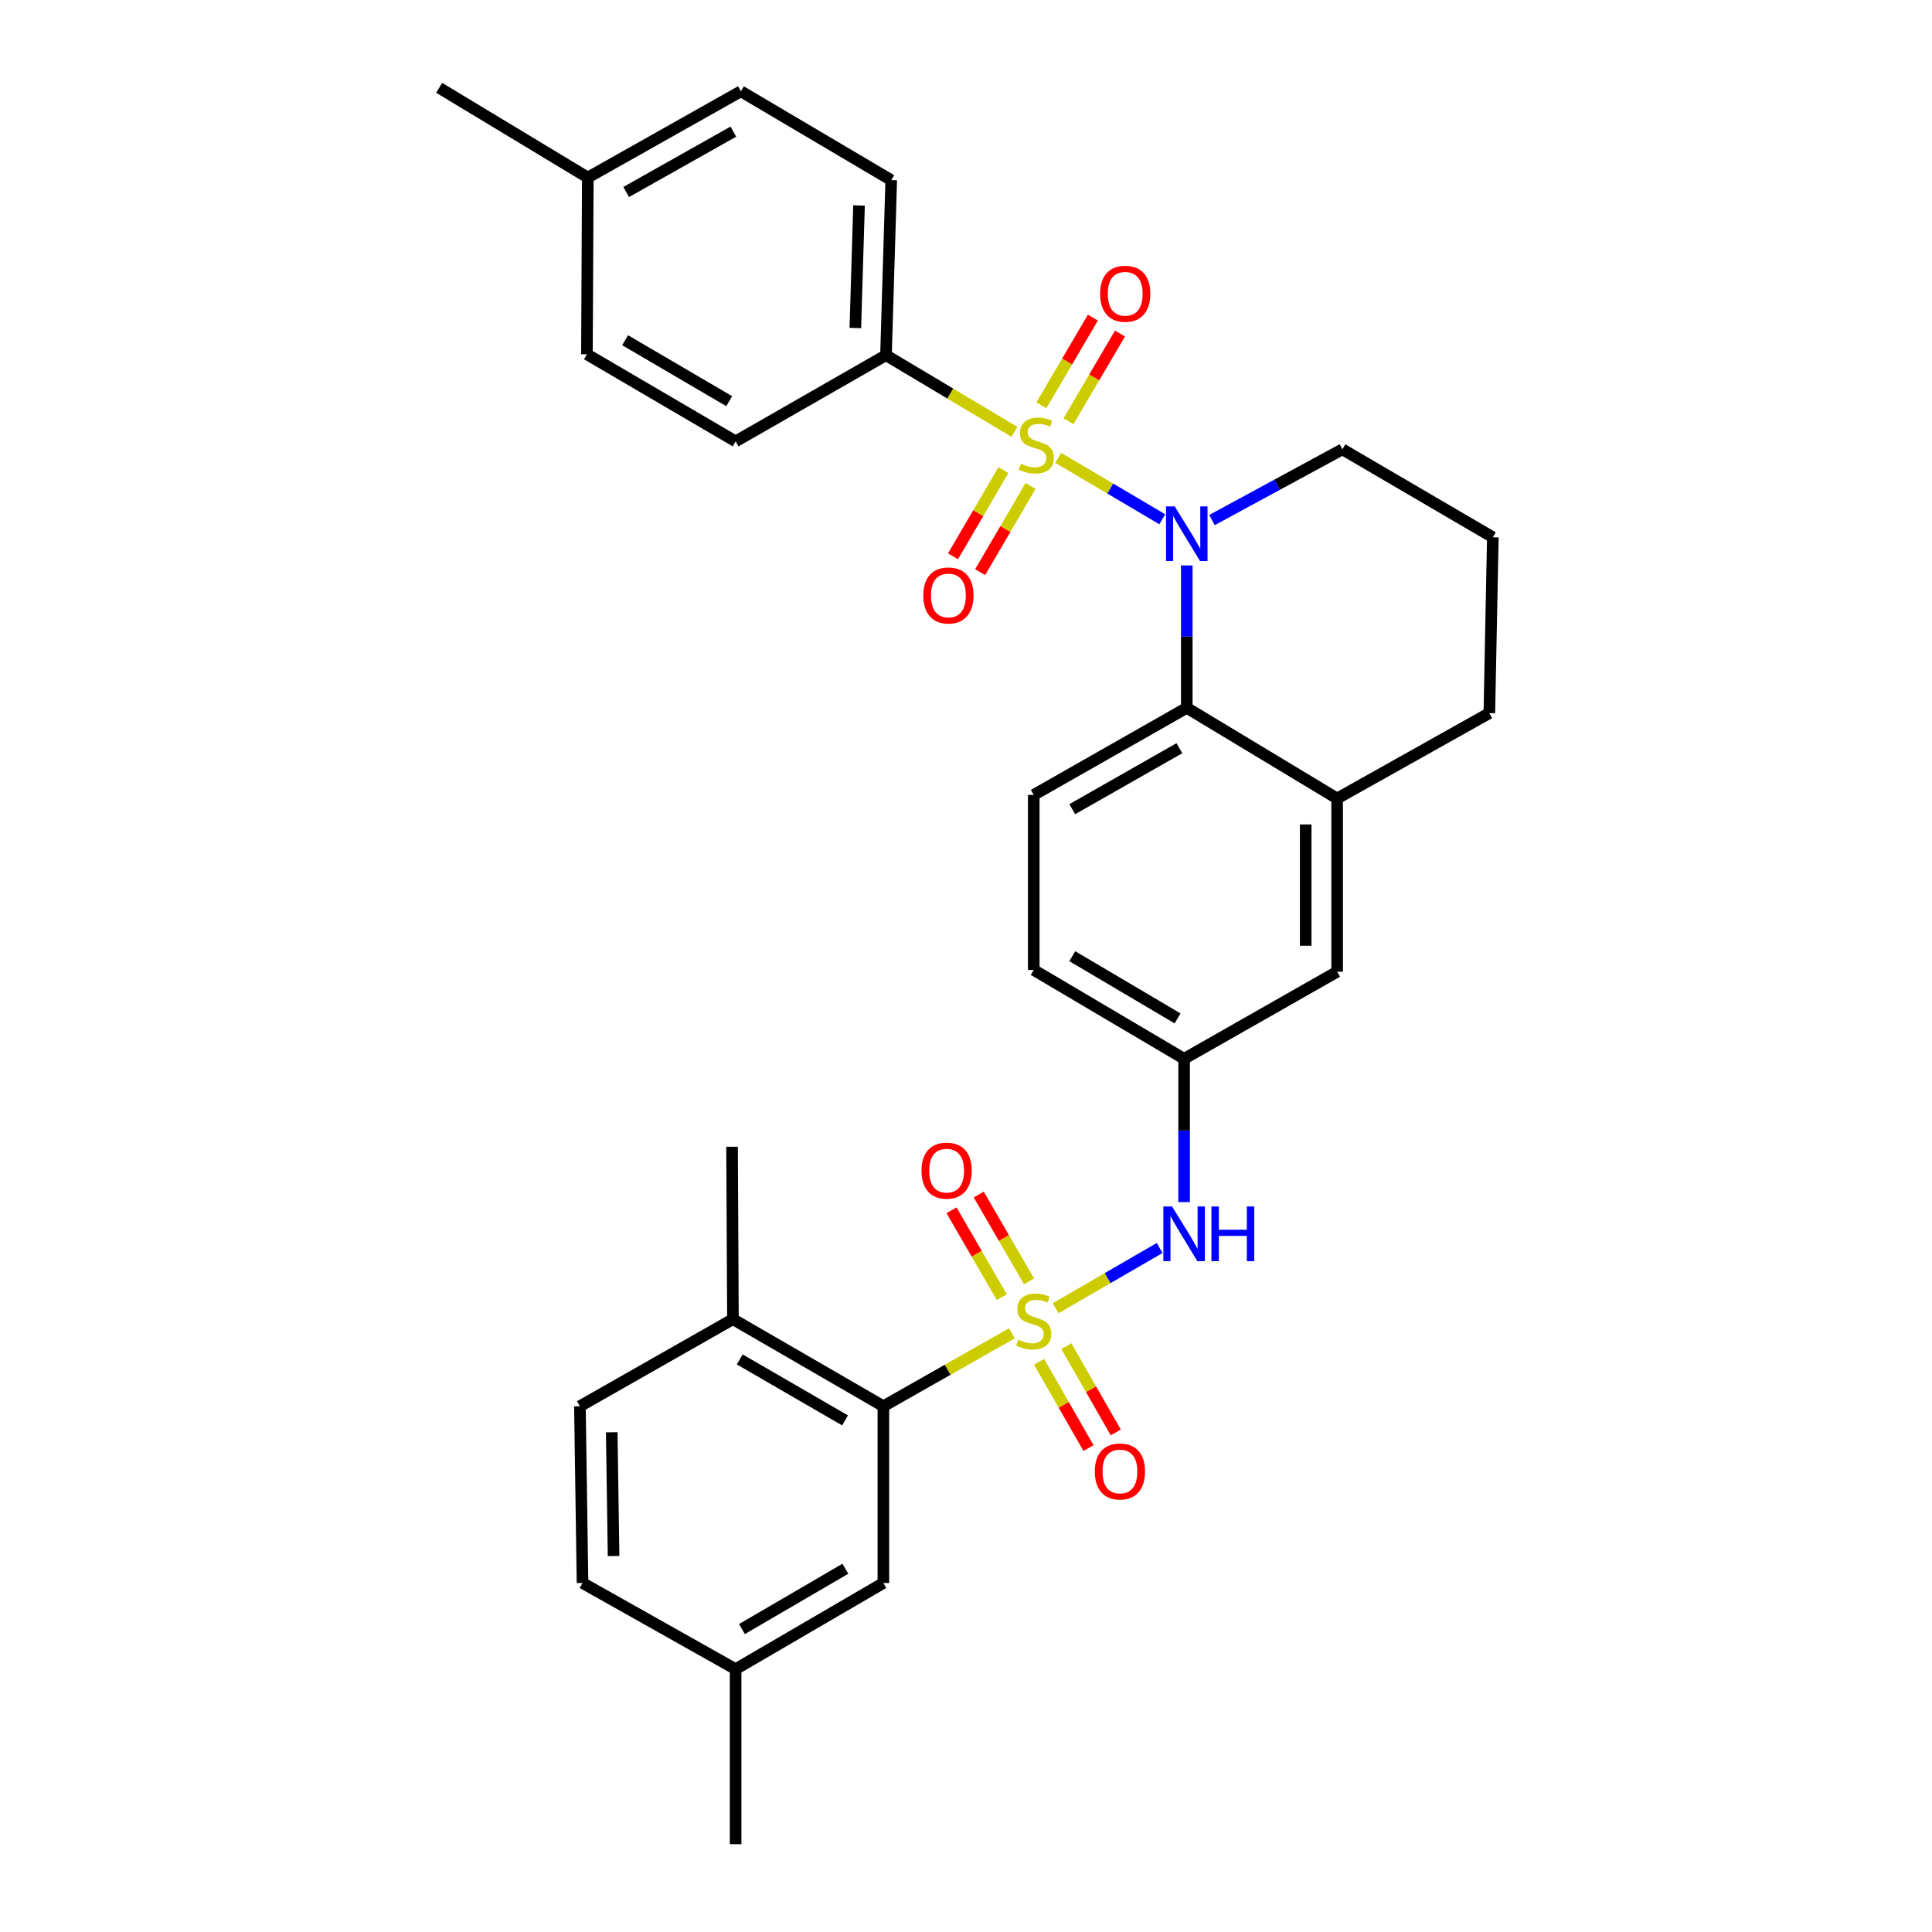 <?xml version='1.0' encoding='iso-8859-1'?>
<svg version='1.1' baseProfile='full'
              xmlns='http://www.w3.org/2000/svg'
                      xmlns:rdkit='http://www.rdkit.org/xml'
                      xmlns:xlink='http://www.w3.org/1999/xlink'
                  xml:space='preserve'
width='1000px' height='1000px' viewBox='0 0 1000 1000'>
<!-- END OF HEADER -->
<rect style='opacity:1.0;fill:#FFFFFF;stroke:none' width='1000' height='1000' x='0' y='0'> </rect>
<path class='bond-1' d='M 547.759,236.99 L 574.681,252.882' style='fill:none;fill-rule:evenodd;stroke:#CCCC00;stroke-width:6px;stroke-linecap:butt;stroke-linejoin:miter;stroke-opacity:1' />
<path class='bond-1' d='M 574.681,252.882 L 601.603,268.774' style='fill:none;fill-rule:evenodd;stroke:#0000FF;stroke-width:6px;stroke-linecap:butt;stroke-linejoin:miter;stroke-opacity:1' />
<path class='bond-5' d='M 525.073,223.526 L 491.827,203.688' style='fill:none;fill-rule:evenodd;stroke:#CCCC00;stroke-width:6px;stroke-linecap:butt;stroke-linejoin:miter;stroke-opacity:1' />
<path class='bond-5' d='M 491.827,203.688 L 458.582,183.851' style='fill:none;fill-rule:evenodd;stroke:#000000;stroke-width:6px;stroke-linecap:butt;stroke-linejoin:miter;stroke-opacity:1' />
<path class='bond-7' d='M 553.06,218.026 L 566.384,195.336' style='fill:none;fill-rule:evenodd;stroke:#CCCC00;stroke-width:6px;stroke-linecap:butt;stroke-linejoin:miter;stroke-opacity:1' />
<path class='bond-7' d='M 566.384,195.336 L 579.707,172.647' style='fill:none;fill-rule:evenodd;stroke:#FF0000;stroke-width:6px;stroke-linecap:butt;stroke-linejoin:miter;stroke-opacity:1' />
<path class='bond-7' d='M 539.027,209.785 L 552.35,187.096' style='fill:none;fill-rule:evenodd;stroke:#CCCC00;stroke-width:6px;stroke-linecap:butt;stroke-linejoin:miter;stroke-opacity:1' />
<path class='bond-7' d='M 552.35,187.096 L 565.674,164.406' style='fill:none;fill-rule:evenodd;stroke:#FF0000;stroke-width:6px;stroke-linecap:butt;stroke-linejoin:miter;stroke-opacity:1' />
<path class='bond-8' d='M 519.373,243.322 L 506.324,265.63' style='fill:none;fill-rule:evenodd;stroke:#CCCC00;stroke-width:6px;stroke-linecap:butt;stroke-linejoin:miter;stroke-opacity:1' />
<path class='bond-8' d='M 506.324,265.63 L 493.276,287.938' style='fill:none;fill-rule:evenodd;stroke:#FF0000;stroke-width:6px;stroke-linecap:butt;stroke-linejoin:miter;stroke-opacity:1' />
<path class='bond-8' d='M 533.42,251.539 L 520.372,273.847' style='fill:none;fill-rule:evenodd;stroke:#CCCC00;stroke-width:6px;stroke-linecap:butt;stroke-linejoin:miter;stroke-opacity:1' />
<path class='bond-8' d='M 520.372,273.847 L 507.324,296.155' style='fill:none;fill-rule:evenodd;stroke:#FF0000;stroke-width:6px;stroke-linecap:butt;stroke-linejoin:miter;stroke-opacity:1' />
<path class='bond-0' d='M 546.4,677.133 L 573.319,661.544' style='fill:none;fill-rule:evenodd;stroke:#CCCC00;stroke-width:6px;stroke-linecap:butt;stroke-linejoin:miter;stroke-opacity:1' />
<path class='bond-0' d='M 573.319,661.544 L 600.238,645.954' style='fill:none;fill-rule:evenodd;stroke:#0000FF;stroke-width:6px;stroke-linecap:butt;stroke-linejoin:miter;stroke-opacity:1' />
<path class='bond-3' d='M 523.754,690.117 L 490.494,708.993' style='fill:none;fill-rule:evenodd;stroke:#CCCC00;stroke-width:6px;stroke-linecap:butt;stroke-linejoin:miter;stroke-opacity:1' />
<path class='bond-3' d='M 490.494,708.993 L 457.234,727.869' style='fill:none;fill-rule:evenodd;stroke:#000000;stroke-width:6px;stroke-linecap:butt;stroke-linejoin:miter;stroke-opacity:1' />
<path class='bond-9' d='M 532.631,663.245 L 519.612,640.771' style='fill:none;fill-rule:evenodd;stroke:#CCCC00;stroke-width:6px;stroke-linecap:butt;stroke-linejoin:miter;stroke-opacity:1' />
<path class='bond-9' d='M 519.612,640.771 L 506.593,618.296' style='fill:none;fill-rule:evenodd;stroke:#FF0000;stroke-width:6px;stroke-linecap:butt;stroke-linejoin:miter;stroke-opacity:1' />
<path class='bond-9' d='M 518.548,671.403 L 505.529,648.928' style='fill:none;fill-rule:evenodd;stroke:#CCCC00;stroke-width:6px;stroke-linecap:butt;stroke-linejoin:miter;stroke-opacity:1' />
<path class='bond-9' d='M 505.529,648.928 L 492.511,626.453' style='fill:none;fill-rule:evenodd;stroke:#FF0000;stroke-width:6px;stroke-linecap:butt;stroke-linejoin:miter;stroke-opacity:1' />
<path class='bond-10' d='M 537.82,704.861 L 550.613,727.192' style='fill:none;fill-rule:evenodd;stroke:#CCCC00;stroke-width:6px;stroke-linecap:butt;stroke-linejoin:miter;stroke-opacity:1' />
<path class='bond-10' d='M 550.613,727.192 L 563.406,749.524' style='fill:none;fill-rule:evenodd;stroke:#FF0000;stroke-width:6px;stroke-linecap:butt;stroke-linejoin:miter;stroke-opacity:1' />
<path class='bond-10' d='M 551.942,696.772 L 564.734,719.103' style='fill:none;fill-rule:evenodd;stroke:#CCCC00;stroke-width:6px;stroke-linecap:butt;stroke-linejoin:miter;stroke-opacity:1' />
<path class='bond-10' d='M 564.734,719.103 L 577.527,741.434' style='fill:none;fill-rule:evenodd;stroke:#FF0000;stroke-width:6px;stroke-linecap:butt;stroke-linejoin:miter;stroke-opacity:1' />
<path class='bond-2' d='M 614.274,292.667 L 614.274,329.522' style='fill:none;fill-rule:evenodd;stroke:#0000FF;stroke-width:6px;stroke-linecap:butt;stroke-linejoin:miter;stroke-opacity:1' />
<path class='bond-2' d='M 614.274,329.522 L 614.274,366.378' style='fill:none;fill-rule:evenodd;stroke:#000000;stroke-width:6px;stroke-linecap:butt;stroke-linejoin:miter;stroke-opacity:1' />
<path class='bond-19' d='M 627.305,269.187 L 661.069,250.876' style='fill:none;fill-rule:evenodd;stroke:#0000FF;stroke-width:6px;stroke-linecap:butt;stroke-linejoin:miter;stroke-opacity:1' />
<path class='bond-19' d='M 661.069,250.876 L 694.832,232.566' style='fill:none;fill-rule:evenodd;stroke:#000000;stroke-width:6px;stroke-linecap:butt;stroke-linejoin:miter;stroke-opacity:1' />
<path class='bond-6' d='M 614.274,366.378 L 692.102,413.293' style='fill:none;fill-rule:evenodd;stroke:#000000;stroke-width:6px;stroke-linecap:butt;stroke-linejoin:miter;stroke-opacity:1' />
<path class='bond-11' d='M 614.274,366.378 L 535.071,411.449' style='fill:none;fill-rule:evenodd;stroke:#000000;stroke-width:6px;stroke-linecap:butt;stroke-linejoin:miter;stroke-opacity:1' />
<path class='bond-11' d='M 610.443,387.283 L 555.001,418.833' style='fill:none;fill-rule:evenodd;stroke:#000000;stroke-width:6px;stroke-linecap:butt;stroke-linejoin:miter;stroke-opacity:1' />
<path class='bond-13' d='M 457.234,727.869 L 379.37,682.798' style='fill:none;fill-rule:evenodd;stroke:#000000;stroke-width:6px;stroke-linecap:butt;stroke-linejoin:miter;stroke-opacity:1' />
<path class='bond-13' d='M 437.402,735.194 L 382.897,703.644' style='fill:none;fill-rule:evenodd;stroke:#000000;stroke-width:6px;stroke-linecap:butt;stroke-linejoin:miter;stroke-opacity:1' />
<path class='bond-15' d='M 457.234,727.869 L 457.234,819.35' style='fill:none;fill-rule:evenodd;stroke:#000000;stroke-width:6px;stroke-linecap:butt;stroke-linejoin:miter;stroke-opacity:1' />
<path class='bond-4' d='M 612.899,622.197 L 612.899,585.113' style='fill:none;fill-rule:evenodd;stroke:#0000FF;stroke-width:6px;stroke-linecap:butt;stroke-linejoin:miter;stroke-opacity:1' />
<path class='bond-4' d='M 612.899,585.113 L 612.899,548.028' style='fill:none;fill-rule:evenodd;stroke:#000000;stroke-width:6px;stroke-linecap:butt;stroke-linejoin:miter;stroke-opacity:1' />
<path class='bond-16' d='M 458.582,183.851 L 461.303,93.247' style='fill:none;fill-rule:evenodd;stroke:#000000;stroke-width:6px;stroke-linecap:butt;stroke-linejoin:miter;stroke-opacity:1' />
<path class='bond-16' d='M 442.723,169.772 L 444.628,106.349' style='fill:none;fill-rule:evenodd;stroke:#000000;stroke-width:6px;stroke-linecap:butt;stroke-linejoin:miter;stroke-opacity:1' />
<path class='bond-17' d='M 458.582,183.851 L 380.753,228.452' style='fill:none;fill-rule:evenodd;stroke:#000000;stroke-width:6px;stroke-linecap:butt;stroke-linejoin:miter;stroke-opacity:1' />
<path class='bond-14' d='M 692.102,413.293 L 692.102,502.966' style='fill:none;fill-rule:evenodd;stroke:#000000;stroke-width:6px;stroke-linecap:butt;stroke-linejoin:miter;stroke-opacity:1' />
<path class='bond-14' d='M 675.827,426.744 L 675.827,489.515' style='fill:none;fill-rule:evenodd;stroke:#000000;stroke-width:6px;stroke-linecap:butt;stroke-linejoin:miter;stroke-opacity:1' />
<path class='bond-32' d='M 692.102,413.293 L 770.879,369.108' style='fill:none;fill-rule:evenodd;stroke:#000000;stroke-width:6px;stroke-linecap:butt;stroke-linejoin:miter;stroke-opacity:1' />
<path class='bond-20' d='M 535.071,411.449 L 535.071,502.043' style='fill:none;fill-rule:evenodd;stroke:#000000;stroke-width:6px;stroke-linecap:butt;stroke-linejoin:miter;stroke-opacity:1' />
<path class='bond-12' d='M 612.899,548.028 L 535.071,502.043' style='fill:none;fill-rule:evenodd;stroke:#000000;stroke-width:6px;stroke-linecap:butt;stroke-linejoin:miter;stroke-opacity:1' />
<path class='bond-12' d='M 609.504,527.119 L 555.024,494.93' style='fill:none;fill-rule:evenodd;stroke:#000000;stroke-width:6px;stroke-linecap:butt;stroke-linejoin:miter;stroke-opacity:1' />
<path class='bond-33' d='M 612.899,548.028 L 692.102,502.966' style='fill:none;fill-rule:evenodd;stroke:#000000;stroke-width:6px;stroke-linecap:butt;stroke-linejoin:miter;stroke-opacity:1' />
<path class='bond-18' d='M 379.37,682.798 L 300.159,727.869' style='fill:none;fill-rule:evenodd;stroke:#000000;stroke-width:6px;stroke-linecap:butt;stroke-linejoin:miter;stroke-opacity:1' />
<path class='bond-28' d='M 379.37,682.798 L 378.909,593.551' style='fill:none;fill-rule:evenodd;stroke:#000000;stroke-width:6px;stroke-linecap:butt;stroke-linejoin:miter;stroke-opacity:1' />
<path class='bond-21' d='M 457.234,819.35 L 380.753,863.951' style='fill:none;fill-rule:evenodd;stroke:#000000;stroke-width:6px;stroke-linecap:butt;stroke-linejoin:miter;stroke-opacity:1' />
<path class='bond-21' d='M 437.564,811.982 L 384.027,843.202' style='fill:none;fill-rule:evenodd;stroke:#000000;stroke-width:6px;stroke-linecap:butt;stroke-linejoin:miter;stroke-opacity:1' />
<path class='bond-24' d='M 461.303,93.247 L 383.484,47.254' style='fill:none;fill-rule:evenodd;stroke:#000000;stroke-width:6px;stroke-linecap:butt;stroke-linejoin:miter;stroke-opacity:1' />
<path class='bond-23' d='M 380.753,228.452 L 303.793,183.381' style='fill:none;fill-rule:evenodd;stroke:#000000;stroke-width:6px;stroke-linecap:butt;stroke-linejoin:miter;stroke-opacity:1' />
<path class='bond-23' d='M 377.434,207.648 L 323.562,176.098' style='fill:none;fill-rule:evenodd;stroke:#000000;stroke-width:6px;stroke-linecap:butt;stroke-linejoin:miter;stroke-opacity:1' />
<path class='bond-34' d='M 300.159,727.869 L 301.515,819.35' style='fill:none;fill-rule:evenodd;stroke:#000000;stroke-width:6px;stroke-linecap:butt;stroke-linejoin:miter;stroke-opacity:1' />
<path class='bond-34' d='M 316.635,741.35 L 317.584,805.387' style='fill:none;fill-rule:evenodd;stroke:#000000;stroke-width:6px;stroke-linecap:butt;stroke-linejoin:miter;stroke-opacity:1' />
<path class='bond-27' d='M 694.832,232.566 L 772.687,278.098' style='fill:none;fill-rule:evenodd;stroke:#000000;stroke-width:6px;stroke-linecap:butt;stroke-linejoin:miter;stroke-opacity:1' />
<path class='bond-22' d='M 380.753,863.951 L 301.515,819.35' style='fill:none;fill-rule:evenodd;stroke:#000000;stroke-width:6px;stroke-linecap:butt;stroke-linejoin:miter;stroke-opacity:1' />
<path class='bond-29' d='M 380.753,863.951 L 380.753,954.545' style='fill:none;fill-rule:evenodd;stroke:#000000;stroke-width:6px;stroke-linecap:butt;stroke-linejoin:miter;stroke-opacity:1' />
<path class='bond-25' d='M 303.793,183.381 L 304.245,91.9' style='fill:none;fill-rule:evenodd;stroke:#000000;stroke-width:6px;stroke-linecap:butt;stroke-linejoin:miter;stroke-opacity:1' />
<path class='bond-31' d='M 383.484,47.254 L 304.245,91.9' style='fill:none;fill-rule:evenodd;stroke:#000000;stroke-width:6px;stroke-linecap:butt;stroke-linejoin:miter;stroke-opacity:1' />
<path class='bond-31' d='M 379.587,68.129 L 324.12,99.382' style='fill:none;fill-rule:evenodd;stroke:#000000;stroke-width:6px;stroke-linecap:butt;stroke-linejoin:miter;stroke-opacity:1' />
<path class='bond-30' d='M 304.245,91.9 L 227.313,45.455' style='fill:none;fill-rule:evenodd;stroke:#000000;stroke-width:6px;stroke-linecap:butt;stroke-linejoin:miter;stroke-opacity:1' />
<path class='bond-26' d='M 770.879,369.108 L 772.687,278.098' style='fill:none;fill-rule:evenodd;stroke:#000000;stroke-width:6px;stroke-linecap:butt;stroke-linejoin:miter;stroke-opacity:1' />
<path  class='atom-0' d='M 528.419 240.016
Q 528.739 240.136, 530.059 240.696
Q 531.379 241.256, 532.819 241.616
Q 534.299 241.936, 535.739 241.936
Q 538.419 241.936, 539.979 240.656
Q 541.539 239.336, 541.539 237.056
Q 541.539 235.496, 540.739 234.536
Q 539.979 233.576, 538.779 233.056
Q 537.579 232.536, 535.579 231.936
Q 533.059 231.176, 531.539 230.456
Q 530.059 229.736, 528.979 228.216
Q 527.939 226.696, 527.939 224.136
Q 527.939 220.576, 530.339 218.376
Q 532.779 216.176, 537.579 216.176
Q 540.859 216.176, 544.579 217.736
L 543.659 220.816
Q 540.259 219.416, 537.699 219.416
Q 534.939 219.416, 533.419 220.576
Q 531.899 221.696, 531.939 223.656
Q 531.939 225.176, 532.699 226.096
Q 533.499 227.016, 534.619 227.536
Q 535.779 228.056, 537.699 228.656
Q 540.259 229.456, 541.779 230.256
Q 543.299 231.056, 544.379 232.696
Q 545.499 234.296, 545.499 237.056
Q 545.499 240.976, 542.859 243.096
Q 540.259 245.176, 535.899 245.176
Q 533.379 245.176, 531.459 244.616
Q 529.579 244.096, 527.339 243.176
L 528.419 240.016
' fill='#CCCC00'/>
<path  class='atom-1' d='M 527.071 693.413
Q 527.391 693.533, 528.711 694.093
Q 530.031 694.653, 531.471 695.013
Q 532.951 695.333, 534.391 695.333
Q 537.071 695.333, 538.631 694.053
Q 540.191 692.733, 540.191 690.453
Q 540.191 688.893, 539.391 687.933
Q 538.631 686.973, 537.431 686.453
Q 536.231 685.933, 534.231 685.333
Q 531.711 684.573, 530.191 683.853
Q 528.711 683.133, 527.631 681.613
Q 526.591 680.093, 526.591 677.533
Q 526.591 673.973, 528.991 671.773
Q 531.431 669.573, 536.231 669.573
Q 539.511 669.573, 543.231 671.133
L 542.311 674.213
Q 538.911 672.813, 536.351 672.813
Q 533.591 672.813, 532.071 673.973
Q 530.551 675.093, 530.591 677.053
Q 530.591 678.573, 531.351 679.493
Q 532.151 680.413, 533.271 680.933
Q 534.431 681.453, 536.351 682.053
Q 538.911 682.853, 540.431 683.653
Q 541.951 684.453, 543.031 686.093
Q 544.151 687.693, 544.151 690.453
Q 544.151 694.373, 541.511 696.493
Q 538.911 698.573, 534.551 698.573
Q 532.031 698.573, 530.111 698.013
Q 528.231 697.493, 525.991 696.573
L 527.071 693.413
' fill='#CCCC00'/>
<path  class='atom-2' d='M 608.014 262.093
L 617.294 277.093
Q 618.214 278.573, 619.694 281.253
Q 621.174 283.933, 621.254 284.093
L 621.254 262.093
L 625.014 262.093
L 625.014 290.413
L 621.134 290.413
L 611.174 274.013
Q 610.014 272.093, 608.774 269.893
Q 607.574 267.693, 607.214 267.013
L 607.214 290.413
L 603.534 290.413
L 603.534 262.093
L 608.014 262.093
' fill='#0000FF'/>
<path  class='atom-5' d='M 606.639 624.462
L 615.919 639.462
Q 616.839 640.942, 618.319 643.622
Q 619.799 646.302, 619.879 646.462
L 619.879 624.462
L 623.639 624.462
L 623.639 652.782
L 619.759 652.782
L 609.799 636.382
Q 608.639 634.462, 607.399 632.262
Q 606.199 630.062, 605.839 629.382
L 605.839 652.782
L 602.159 652.782
L 602.159 624.462
L 606.639 624.462
' fill='#0000FF'/>
<path  class='atom-5' d='M 627.039 624.462
L 630.879 624.462
L 630.879 636.502
L 645.359 636.502
L 645.359 624.462
L 649.199 624.462
L 649.199 652.782
L 645.359 652.782
L 645.359 639.702
L 630.879 639.702
L 630.879 652.782
L 627.039 652.782
L 627.039 624.462
' fill='#0000FF'/>
<path  class='atom-8' d='M 569.412 152.051
Q 569.412 145.251, 572.772 141.451
Q 576.132 137.651, 582.412 137.651
Q 588.692 137.651, 592.052 141.451
Q 595.412 145.251, 595.412 152.051
Q 595.412 158.931, 592.012 162.851
Q 588.612 166.731, 582.412 166.731
Q 576.172 166.731, 572.772 162.851
Q 569.412 158.971, 569.412 152.051
M 582.412 163.531
Q 586.732 163.531, 589.052 160.651
Q 591.412 157.731, 591.412 152.051
Q 591.412 146.491, 589.052 143.691
Q 586.732 140.851, 582.412 140.851
Q 578.092 140.851, 575.732 143.651
Q 573.412 146.451, 573.412 152.051
Q 573.412 157.771, 575.732 160.651
Q 578.092 163.531, 582.412 163.531
' fill='#FF0000'/>
<path  class='atom-9' d='M 477.895 308.204
Q 477.895 301.404, 481.255 297.604
Q 484.615 293.804, 490.895 293.804
Q 497.175 293.804, 500.535 297.604
Q 503.895 301.404, 503.895 308.204
Q 503.895 315.084, 500.495 319.004
Q 497.095 322.884, 490.895 322.884
Q 484.655 322.884, 481.255 319.004
Q 477.895 315.124, 477.895 308.204
M 490.895 319.684
Q 495.215 319.684, 497.535 316.804
Q 499.895 313.884, 499.895 308.204
Q 499.895 302.644, 497.535 299.844
Q 495.215 297.004, 490.895 297.004
Q 486.575 297.004, 484.215 299.804
Q 481.895 302.604, 481.895 308.204
Q 481.895 313.924, 484.215 316.804
Q 486.575 319.684, 490.895 319.684
' fill='#FF0000'/>
<path  class='atom-10' d='M 476.973 605.918
Q 476.973 599.118, 480.333 595.318
Q 483.693 591.518, 489.973 591.518
Q 496.253 591.518, 499.613 595.318
Q 502.973 599.118, 502.973 605.918
Q 502.973 612.798, 499.573 616.718
Q 496.173 620.598, 489.973 620.598
Q 483.733 620.598, 480.333 616.718
Q 476.973 612.838, 476.973 605.918
M 489.973 617.398
Q 494.293 617.398, 496.613 614.518
Q 498.973 611.598, 498.973 605.918
Q 498.973 600.358, 496.613 597.558
Q 494.293 594.718, 489.973 594.718
Q 485.653 594.718, 483.293 597.518
Q 480.973 600.318, 480.973 605.918
Q 480.973 611.638, 483.293 614.518
Q 485.653 617.398, 489.973 617.398
' fill='#FF0000'/>
<path  class='atom-11' d='M 566.672 761.629
Q 566.672 754.829, 570.032 751.029
Q 573.392 747.229, 579.672 747.229
Q 585.952 747.229, 589.312 751.029
Q 592.672 754.829, 592.672 761.629
Q 592.672 768.509, 589.272 772.429
Q 585.872 776.309, 579.672 776.309
Q 573.432 776.309, 570.032 772.429
Q 566.672 768.549, 566.672 761.629
M 579.672 773.109
Q 583.992 773.109, 586.312 770.229
Q 588.672 767.309, 588.672 761.629
Q 588.672 756.069, 586.312 753.269
Q 583.992 750.429, 579.672 750.429
Q 575.352 750.429, 572.992 753.229
Q 570.672 756.029, 570.672 761.629
Q 570.672 767.349, 572.992 770.229
Q 575.352 773.109, 579.672 773.109
' fill='#FF0000'/>
</svg>
